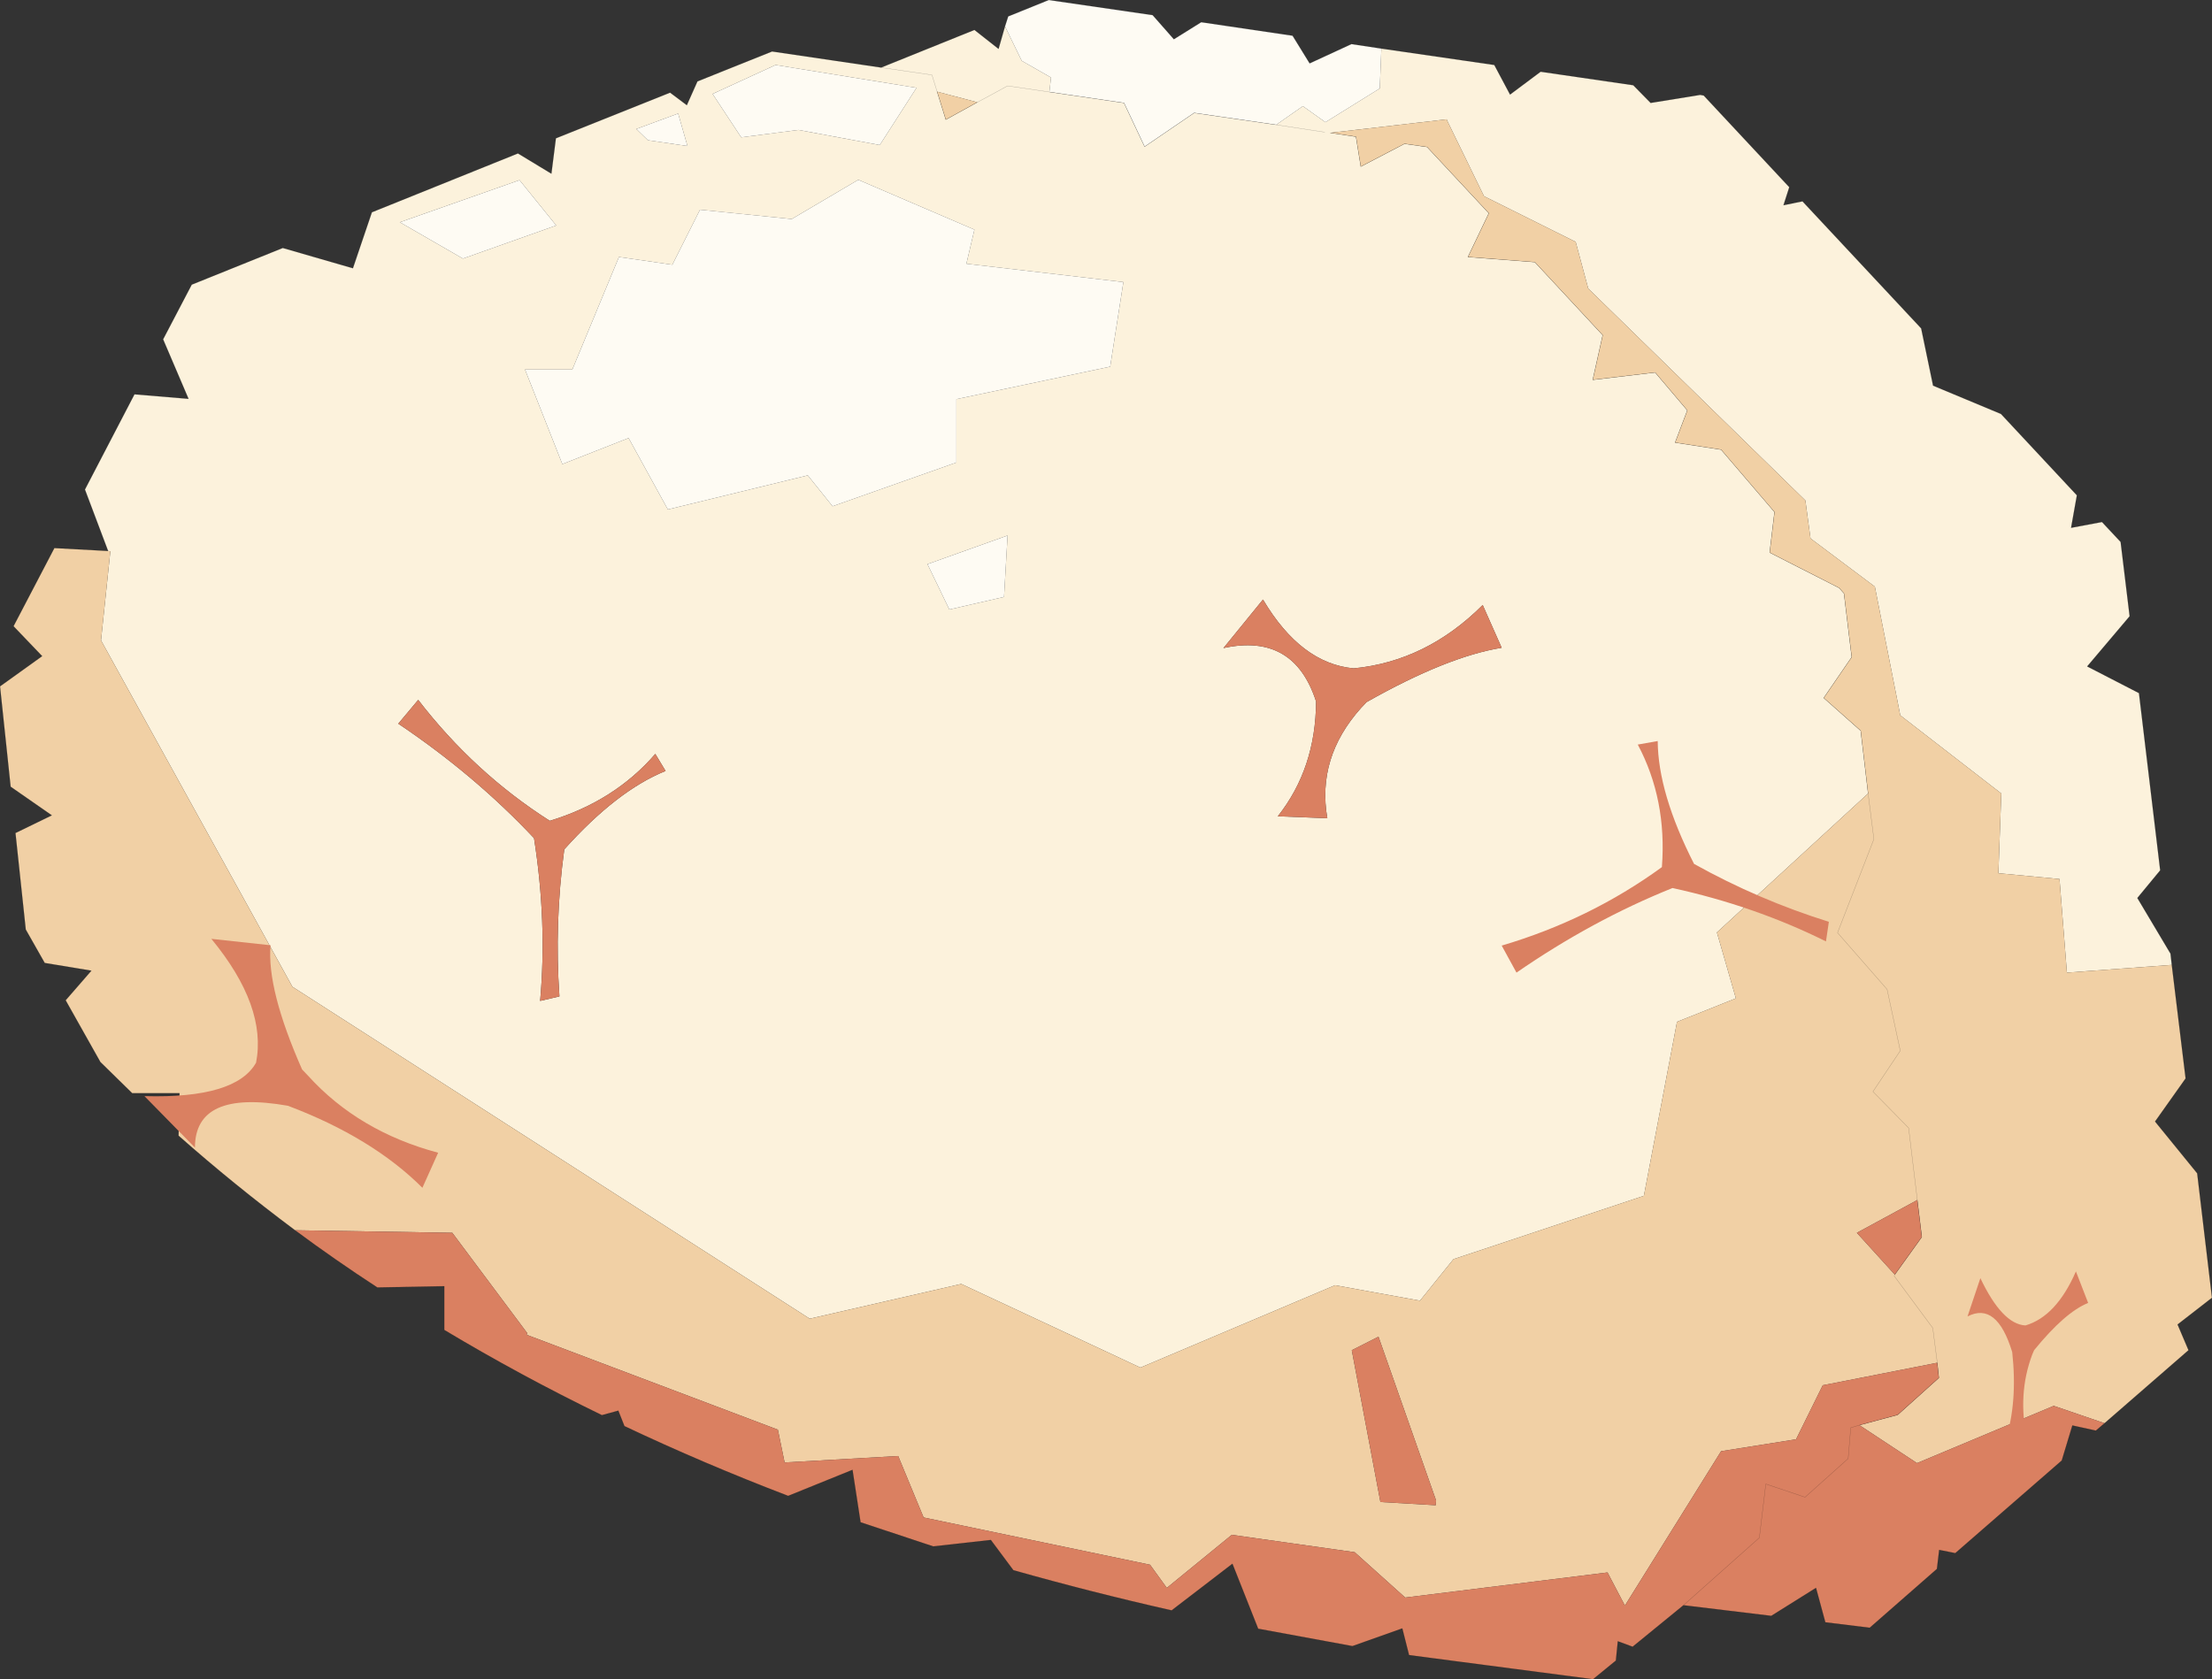 <?xml version="1.0"?>
<svg xmlns="http://www.w3.org/2000/svg" xmlns:xlink="http://www.w3.org/1999/xlink" width="343.8px" height="261.05px"><rect width="100%" height="100%" fill="#333333" stroke="none"/><g transform="matrix(1, 0, 0, 1, -78.55, -79.8)"><use xlink:href="#object-0" width="343.8" height="261.05" transform="matrix(1, 0, 0, 1, 78.55, 79.8)"/></g><defs><g transform="matrix(1, 0, 0, 1, -78.55, -79.8)" id="object-0"><path fill-rule="evenodd" fill="#fcf2dc" stroke="none" d="M332.4 93.05L335.1 95.8L342.8 94.55L343.35 94.65L356.65 108.9L355.75 111.7L358.7 111.1L377.15 130.85L379 139.75L389.55 144.15L401.35 156.8L400.45 161.85L405.25 160.95L408.15 164.05L409.55 175.6L402.95 183.4L411 187.55L414.3 215.1L410.75 219.4L415.9 228.05L416.1 229.8L399.8 231L398.65 216.45L389.15 215.55L389.6 203.15L373.9 191L369.95 171L359.95 163.5L359.15 157.6L325.4 124.65L323.45 117.4L309.2 110.3L303.45 98.5L303.4 98.35L285.3 100.45L289.3 101.05L290.05 105.7L296.85 102.15L300.35 102.65L309.95 112.95L306.7 119.75L317.1 120.55L327.65 131.9L326.1 138.85L335.8 137.7L340.8 143.6L338.9 148.6L346.05 149.7L354.35 159.4L353.6 165.7L364.4 171.2L365.15 172.05L366.35 181.95L362 188.3L367.75 193.4L368.9 203.15L345.4 224.75L348.35 235L339.2 238.65L334.05 265.7L304.45 275.55L299.25 282L286.05 279.6L255.8 292.4L227.95 279.4L204.4 284.8L124 233.2L94.25 179.35L95.7 165.5L95.35 165.45L91.75 155.9L99.45 141.1L107.85 141.8L103.9 132.55L108.35 124.05L122.5 118.35L133.4 121.5L136.35 112.8L159.05 103.65L164.25 106.8L164.95 101.3L182.7 94.2L185.3 96.15L186.95 92.45L198.55 87.8L215.5 90.3L230 84.45L233.75 87.4L234.75 83.9L237.35 89.25L241.9 91.85L241.65 94.1L235.15 93.15Q232.8 94.45 230.45 95.7L224.2 94.05L223.4 91.45L224.2 94.05L225.55 98.4L230.45 95.7Q232.8 94.45 235.15 93.15L241.65 94.1L253.25 95.8L256.45 102.6L264.15 97.35L276.9 99.2L281.05 96.3L284.55 98.8L293 93.55L293.25 87.35L310.8 89.9L313.25 94.5L318 90.95L332.4 93.05M199.1 89.9L189.3 94.4L193.75 101.15L202.65 100L215.3 102.35L215.35 102.25L221 93.45L199.1 89.9M215.5 90.3L223.4 91.45L215.5 90.3M228.75 120.8L230 115.5L211.95 107.75L201.6 113.85L187.35 112.4L183.05 120.95L174.75 119.75L167.5 137.25L160.15 137.25L165.95 151.95L176.25 147.9L182.35 159L204.1 153.7L207.95 158.5L227.2 151.7L227.2 141.85L251.1 136.8L253.15 123.65L228.75 120.8M179.25 101.6L185.4 102.5L183.95 97.45L177.45 99.85L179.25 101.6M234.6 172.6L235.15 163.05L222.7 167.5L226.1 174.55L234.6 172.6M283.1 188.85Q283.05 199.25 277.15 206.7L284.85 207Q283.2 197.55 290.1 189.85L290.95 188.95Q303.4 181.9 311.95 180.5L309 173.85Q300.25 182.6 288.95 183.7Q280.75 182.95 274.85 173L268.7 180.55Q279.65 178.15 283.1 188.85M276.9 99.2L284.45 100.35L276.9 99.2M150.5 120L165 114.85L159.3 107.8L140.7 114.35L150.5 120M143.55 188.6L140.45 192.3Q152.35 200.3 161.55 210.1Q163.6 223.1 162.5 235.4L165.5 234.7Q164.7 223.3 166.25 211.85Q174.45 202.7 182 199.65L180.4 197Q174.05 204.35 164 207.4Q152.3 199.95 143.55 188.6"/><path fill-rule="evenodd" fill="#f1d0a5" stroke="none" d="M416.1 229.8L418.25 247.45L413.5 254.15L420.05 262.2L422.35 281.55L417 285.7L418.7 289.7L405.65 301.05L397.75 298.35L376.5 307.25L367.55 301.35L373.5 299.75L379.9 294L379.65 291.65L378.95 286.25L372.95 278.15L373.05 277.95L377.25 272.1L376.55 266.35L375.2 255.15L369.65 249.5L373.9 243.15L371.85 233.6L364.15 224.8L369.8 210.25L368.9 203.15L367.75 193.4L362 188.3L366.35 181.95L365.15 172.05L364.4 171.2L353.6 165.7L354.35 159.4L346.05 149.7L338.9 148.6L340.8 143.6L335.8 137.7L326.1 138.85L327.65 131.9L317.1 120.55L306.7 119.75L309.95 112.95L300.35 102.65L296.85 102.15L290.05 105.7L289.3 101.05L285.3 100.45L303.4 98.35L303.45 98.5L309.2 110.3L323.45 117.4L325.4 124.65L359.15 157.6L359.95 163.5L369.95 171L373.9 191L389.6 203.15L389.15 215.55L398.65 216.45L399.8 231L416.1 229.8M124.4 271.05Q114.95 264 106.3 256.35L106.45 249.75L99.1 249.75L94.15 244.9L88.75 235.3L92.75 230.7L85.5 229.5L82.55 224.3L80.95 209.3L86.6 206.55L80.2 202.1L78.55 186.5L85.1 181.8L80.65 177.15L87 165L95.35 165.45L95.7 165.5L94.25 179.35L124 233.2L204.4 284.8L227.95 279.4L255.8 292.4L286.05 279.6L299.25 282L304.45 275.55L334.05 265.7L339.2 238.65L348.35 235L345.4 224.75L368.9 203.15L369.8 210.25L364.15 224.8L371.85 233.6L373.9 243.15L369.65 249.5L375.2 255.15L376.55 266.35L367.15 271.45L373.05 277.95L372.95 278.15L378.95 286.25L379.65 291.65L361.85 295.15L357.7 303.55L346.05 305.4L331.1 329.4L328.4 324.25L296.95 328.15L289.1 321.1L270 318.4L259.9 326.65L257.3 323.05L222.1 315.7L218.15 306.15L200.5 307.15L199.45 302.05L160.4 287.3L160.5 287.05L148.85 271.45L124.4 271.05M224.2 94.05L230.45 95.7L225.55 98.4L224.2 94.05M292.8 287.6L288.65 289.7L293.1 313.3L301.7 313.8L301.75 313.05L292.8 287.6"/><path fill-rule="evenodd" fill="#da8061" stroke="none" d="M405.65 301.05L404.3 302.2L400.65 301.4L399 306.85L382.45 321.25L379.95 320.75L379.6 323.7L369.15 332.85L362.25 332L360.8 326.65L353.85 331L340.2 329.35L332.3 335.8L330 334.95L329.7 337.95L326.15 340.85L297.55 337.1L296.5 332.95L288.75 335.7L274.1 333L270.1 322.9L260.65 330.15Q248.05 327.3 236.05 323.9L232.55 319.2L223.6 320.2L212.3 316.45L211.05 308.3L201.05 312.35Q187.85 307.3 175.6 301.5L174.65 299.1L172.1 299.8Q159.35 293.6 147.6 286.55L147.6 279.75L137.2 279.95Q130.6 275.65 124.4 271.05L148.85 271.45L160.5 287.05L160.4 287.3L199.45 302.05L200.5 307.15L218.15 306.15L222.1 315.7L257.3 323.05L259.9 326.65L270 318.4L289.1 321.1L296.95 328.15L328.4 324.25L331.1 329.4L346.05 305.4L357.7 303.55L361.85 295.15L379.65 291.65L379.9 294L373.5 299.75L367.55 301.35L376.5 307.25L397.75 298.35L405.65 301.05M376.55 266.35L377.25 272.1L373.05 277.95L367.15 271.45L376.55 266.35M365.8 306.55L366.2 301.75L367.55 301.35L366.2 301.75L365.8 306.55L359.1 312.55L365.8 306.55M352 318.85L353 310.5L359.1 312.55L353 310.5L352 318.85L340.2 329.35L352 318.85M292.8 287.6L301.75 313.05L301.7 313.8L293.1 313.3L288.65 289.7L292.8 287.6"/><path fill-rule="evenodd" fill="#fefbf3" stroke="none" d="M234.75 83.9L235.25 82.35L241.55 79.8L257.7 82.15L261 85.9L265.25 83.25L279.45 85.35L282.1 89.65L288.6 86.65L293.25 87.35L293 93.55L284.55 98.8L281.05 96.3L276.9 99.2L264.15 97.35L256.45 102.6L253.25 95.8L241.65 94.1L241.9 91.85L237.35 89.25L234.75 83.9M199.1 89.9L221 93.45L215.35 102.25L215.3 102.35L202.65 100L193.75 101.15L189.3 94.4L199.1 89.9M228.75 120.8L253.15 123.65L251.1 136.8L227.2 141.85L227.2 151.7L207.95 158.5L204.1 153.7L182.35 159L176.25 147.9L165.95 151.95L160.15 137.25L167.5 137.25L174.75 119.75L183.05 120.95L187.35 112.4L201.6 113.85L211.95 107.75L230 115.5L228.75 120.8M179.25 101.6L177.45 99.85L183.95 97.45L185.4 102.5L179.25 101.6M234.6 172.6L226.1 174.55L222.7 167.5L235.15 163.05L234.6 172.6M150.5 120L140.7 114.35L159.3 107.8L165 114.85L150.5 120"/><path fill="none" stroke="#000000" stroke-opacity="0.302" stroke-width="0.05" stroke-linecap="round" stroke-linejoin="round" d="M332.4 93.05L335.1 95.8L342.8 94.55L343.35 94.65L356.65 108.9L355.75 111.7L358.7 111.1L377.15 130.85L379 139.75L389.55 144.15L401.35 156.8L400.45 161.85L405.25 160.95L408.15 164.05L409.55 175.6L402.95 183.4L411 187.55L414.3 215.1L410.75 219.4L415.9 228.05L416.1 229.8L418.25 247.45L413.5 254.15L420.05 262.2L422.35 281.55L417 285.7L418.7 289.7L405.65 301.05L404.3 302.2L400.65 301.4L399 306.85L382.45 321.25L379.95 320.75L379.6 323.7L369.15 332.85L362.25 332L360.8 326.65L353.85 331L340.2 329.35L332.3 335.8L330 334.95L329.7 337.95L326.15 340.85L297.55 337.1L296.5 332.95L288.75 335.7L274.1 333L270.1 322.9L260.65 330.15Q248.05 327.3 236.05 323.9L232.55 319.2L223.6 320.2L212.3 316.45L211.05 308.3L201.05 312.35Q187.85 307.3 175.6 301.5L174.65 299.1L172.1 299.8Q159.35 293.6 147.6 286.55L147.6 279.75L137.2 279.95Q130.6 275.65 124.4 271.05Q114.95 264 106.3 256.35L106.45 249.75L99.1 249.75L94.15 244.9L88.75 235.3L92.75 230.7L85.5 229.5L82.55 224.3L80.95 209.3L86.6 206.55L80.2 202.1L78.55 186.5L85.1 181.8L80.65 177.15L87 165L95.35 165.45L91.75 155.9L99.45 141.1L107.85 141.8L103.9 132.55L108.35 124.05L122.5 118.35L133.4 121.5L136.35 112.8L159.05 103.65L164.25 106.8L164.95 101.3L182.7 94.2L185.3 96.15L186.95 92.45L198.55 87.8L215.5 90.3L230 84.45L233.75 87.4L234.75 83.9L235.25 82.35L241.55 79.8L257.7 82.15L261 85.9L265.25 83.25L279.45 85.35L282.1 89.65L288.6 86.65L293.25 87.35L310.8 89.9L313.25 94.5L318 90.95L332.4 93.05M340.8 143.6L335.8 137.7L326.1 138.85L327.65 131.9L317.1 120.55L306.7 119.75L309.95 112.95L300.35 102.65L296.85 102.15L290.05 105.7L289.3 101.05L285.3 100.45M354.35 159.4L346.05 149.7L338.9 148.6L340.8 143.6M354.35 159.4L353.6 165.7L364.4 171.2L365.15 172.05L366.35 181.95L362 188.3L367.75 193.4L368.9 203.15L369.8 210.25L364.15 224.8L371.85 233.6L373.9 243.15L369.65 249.5L375.2 255.15L376.55 266.35L377.25 272.1L373.05 277.95L372.95 278.15L378.95 286.25L379.65 291.65L379.9 294L373.5 299.75L367.55 301.35L366.2 301.75L365.8 306.55L359.1 312.55L353 310.5L352 318.85L340.2 329.35M223.4 91.45L224.2 94.05L225.55 98.4L230.45 95.7Q232.8 94.45 235.15 93.15L241.65 94.1L253.25 95.8L256.45 102.6L264.15 97.35L276.9 99.2L284.45 100.35M223.4 91.45L215.5 90.3"/><path fill-rule="evenodd" fill="#da8061" stroke="none" d="M283.1 188.85Q279.65 178.15 268.7 180.55L274.85 173Q280.75 182.95 288.95 183.7Q300.25 182.6 309 173.85L311.95 180.5Q303.4 181.9 290.95 188.95L290.1 189.85Q283.2 197.55 284.85 207L277.15 206.7Q283.05 199.25 283.1 188.85"/><path fill-rule="evenodd" fill="#da8061" stroke="none" d="M123.3 251.7Q108.85 249.15 108.85 258.2L101 250.2Q115.2 250.6 118.35 245Q120.05 236.25 111.4 225.75L120.6 226.75Q120 233.6 125.5 246.05L126.45 247.05Q134.3 255.7 146.65 259L144.2 264.45Q136.4 256.65 123.3 251.7"/><path fill-rule="evenodd" fill="#da8061" stroke="none" d="M391.3 290Q388.9 282.1 384.35 284.45L386.35 278.5Q389.75 285.65 393.35 285.85Q398.15 284.45 401.2 277.45L403.1 282.35Q399.5 283.8 394.7 289.7L394.4 290.4Q392.1 296.55 393.6 303.55L390.25 303.75Q392.15 297.8 391.3 290"/><path fill-rule="evenodd" fill="#da8061" stroke="none" d="M143.55 188.6Q152.3 199.95 164 207.4Q174.05 204.35 180.4 197L182 199.65Q174.45 202.7 166.25 211.85Q164.7 223.3 165.5 234.7L162.5 235.4Q163.6 223.1 161.55 210.1Q152.35 200.3 140.45 192.3L143.55 188.6"/><path fill-rule="evenodd" fill="#da8061" stroke="none" d="M311.95 226.8Q325.65 222.75 336.85 214.6Q337.65 204.1 333.1 195.55L336.2 195Q336.25 203.1 341.85 214.1Q351.9 219.7 362.8 223.1L362.35 226.15Q351.3 220.65 338.5 217.85Q326.05 222.85 314.25 231L311.95 226.8"/></g></defs></svg>
